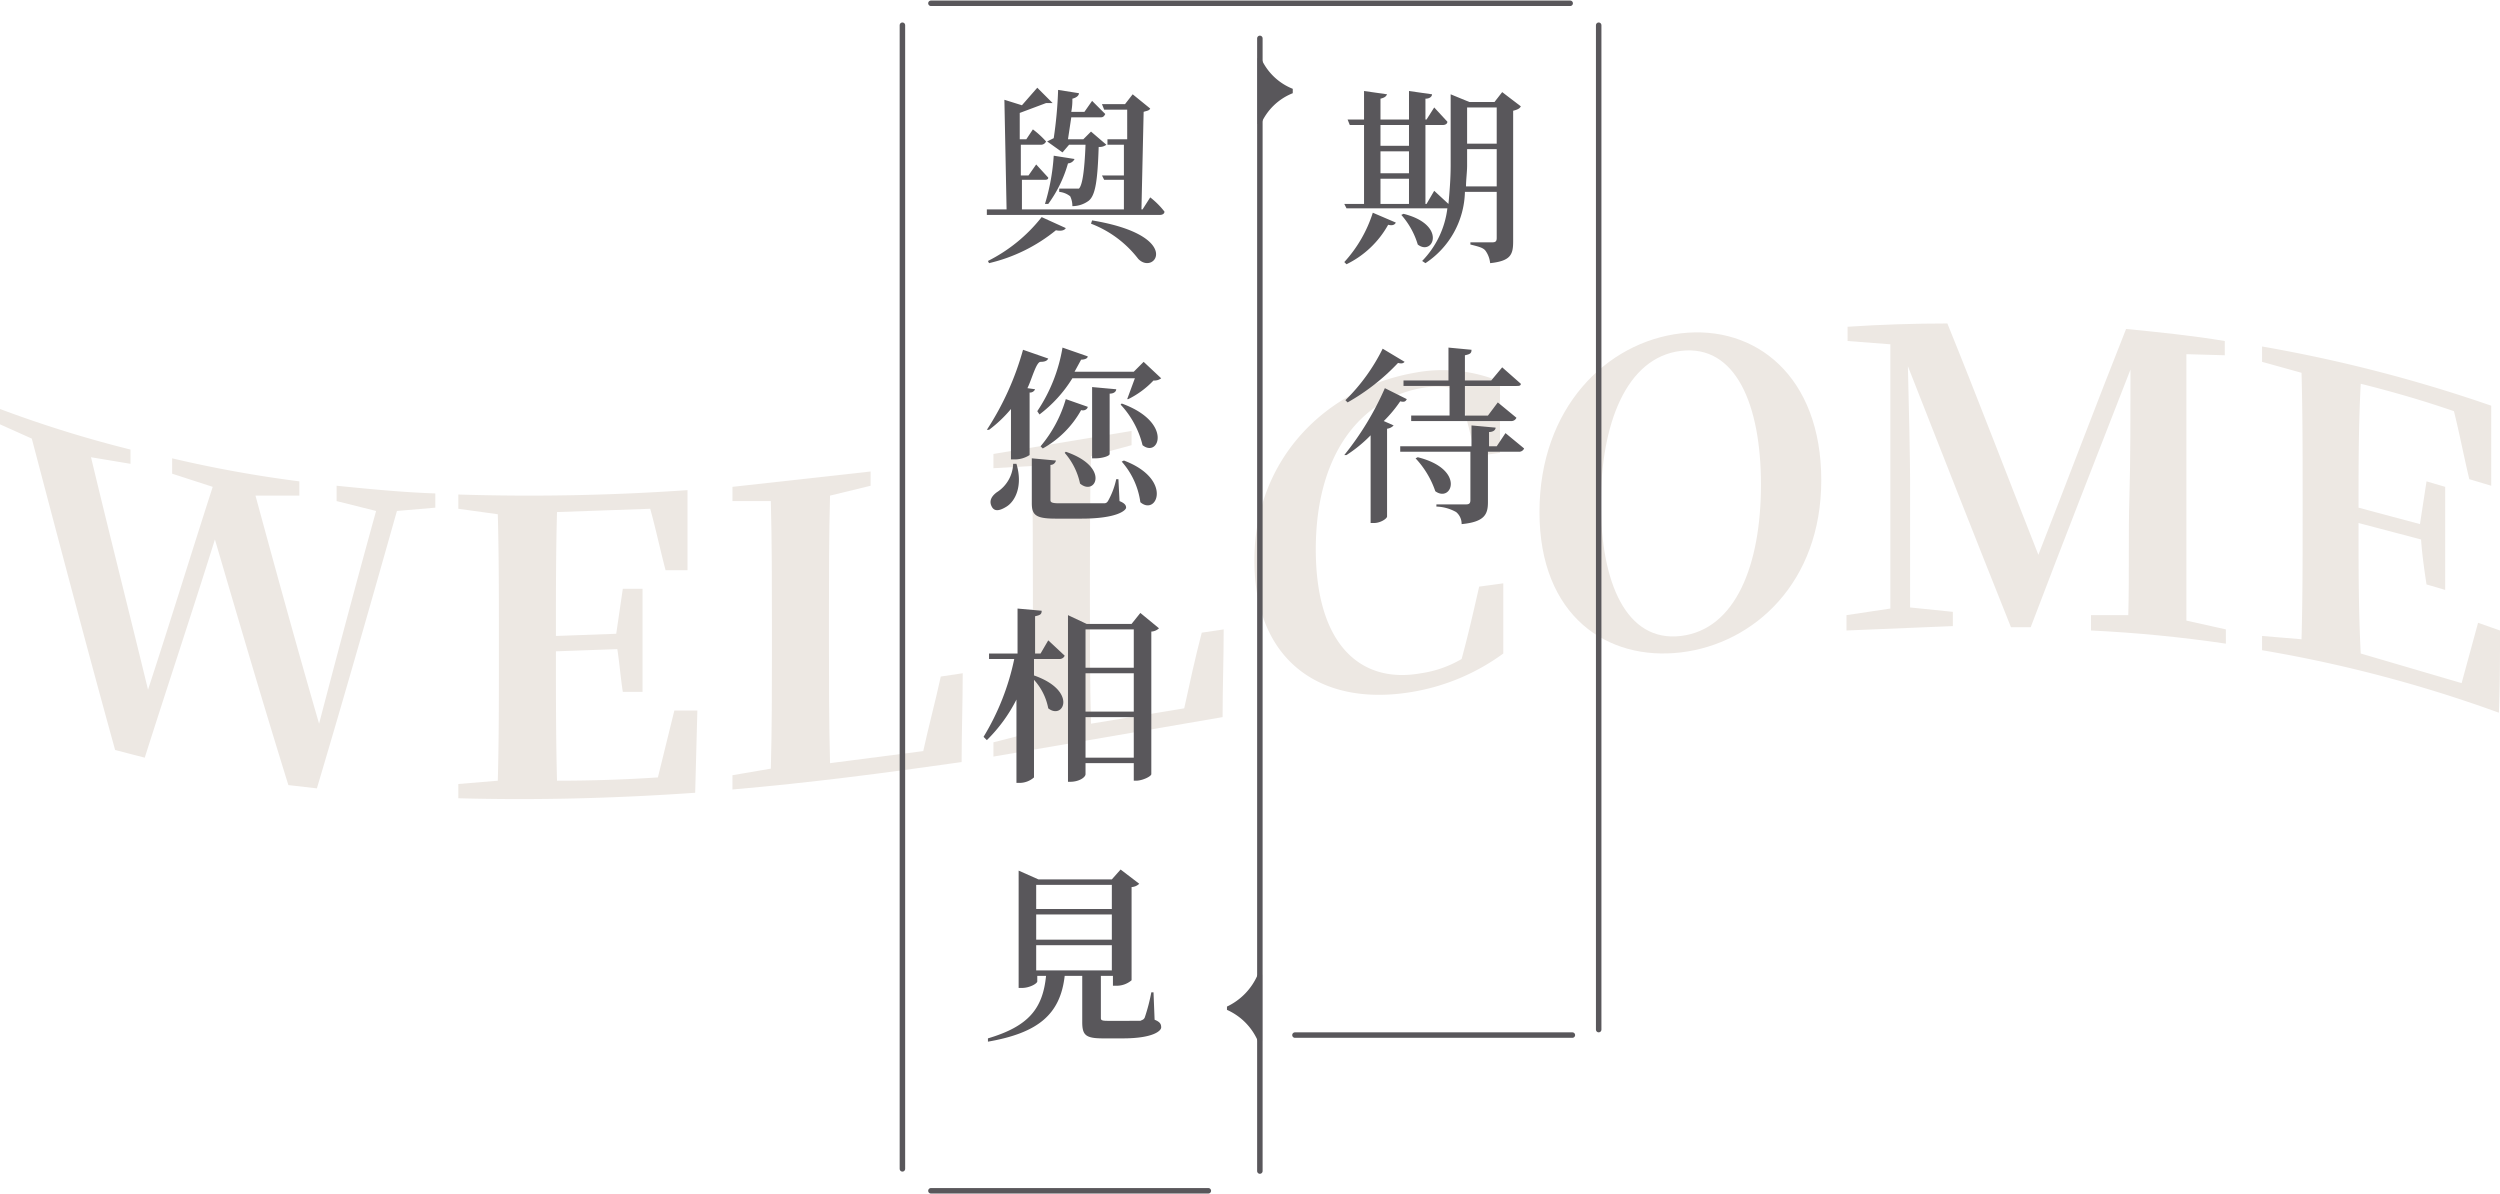 <svg xmlns="http://www.w3.org/2000/svg" width="228" height="108.9" viewBox="0 0 228 108.9">
  <g>
    <g>
      <path d="M39.7,46.3l-3.5.3c-2.4,8.5-4.8,16.9-7.3,25.3l-2.6-.3c-2.3-7.4-4.5-14.9-6.7-22.4-2.1,6.7-4.3,13.3-6.4,19.9l-2.7-.7C7.9,59,5.4,49.5,2.9,40L0,38.7V37.3A108.5,108.5,0,0,0,11.9,41v1.3l-3.6-.6c1.7,7.1,3.5,14.2,5.2,21.2,2-6.1,3.9-12.3,5.9-18.5l-3.7-1.2V41.8a112.7,112.7,0,0,0,11.6,2.1v1.3h-4c1.9,7,3.8,13.9,5.8,20.8,1.7-6.5,3.4-12.9,5.2-19.4l-3.6-.9V44.3c3,.3,6,.6,9,.7Z" transform="translate(0)" style="fill: #ede8e3"/>
      <path d="M63.6,64.8l-.2,7.5c-7.2.5-14.4.7-21.6.5V71.5l3.6-.3c.1-3.7.1-7.4.1-11.2V58.1c0-3.7,0-7.5-.1-11.2l-3.6-.5V45.1a208.3,208.3,0,0,0,20.9-.4V52h-2c-.5-1.9-.9-3.8-1.4-5.6l-8.5.3c-.1,3.6-.1,7.3-.1,11.3l5.5-.2.6-4.1h1.8v9.4H56.8c-.2-1.3-.3-2.6-.5-3.9l-5.6.2c0,4.2,0,8,.1,11.8,3.1,0,6.2-.1,9.2-.3l1.5-6.1Z" transform="translate(0)" style="fill: #ede8e3"/>
      <path d="M87.8,61.4c0,2.7-.1,5.4-.1,8.1-7,1-13.9,1.9-20.9,2.5V70.7l3.5-.6c.1-3.7.1-7.4.1-10.6V57c0-3.8,0-7.5-.1-11.3H66.8V44.4L79.4,43v1.3l-3.7.9c-.1,3.7-.1,7.4-.1,10.9v2.5c0,3.5,0,7.2.1,11l8.5-1.1c.5-2.3,1.1-4.5,1.6-6.8Z" transform="translate(0)" style="fill: #ede8e3"/>
      <path d="M111.6,57.4c0,2.7-.1,5.4-.1,8L90.6,69V67.7l3.5-.9c.1-3.7.1-7.4.1-10.6V53.7c0-3.7,0-7.5-.1-11.2l-3.5.2V41.4l12.6-2.1v1.3l-3.7,1c-.1,3.7-.1,7.5-.1,11v2.5c0,3.4,0,7.2.1,10.9l8.5-1.4c.5-2.3,1-4.6,1.6-6.9Z" transform="translate(0)" style="fill: #ede8e3"/>
      <path d="M137.1,59.6a19.5,19.5,0,0,1-8.3,3.5c-8.2,1.4-14.4-2.7-14.4-12S121,35.4,129,34a13.6,13.6,0,0,1,7.8.8v6.5l-2.2.3c-.5-2-1-4.1-1.6-6.1a7.8,7.8,0,0,0-3.4-.1c-5.5,1-9.6,6-9.6,14.7s4.1,12.3,9.6,11.3a10.2,10.2,0,0,0,3.7-1.3c.6-2.2,1.1-4.4,1.6-6.6l2.2-.3Z" transform="translate(0)" style="fill: #ede8e3"/>
      <path d="M166.1,43.8c0,9.3-6.1,14.9-12.8,15.7s-12.9-3.3-12.9-12.8,6.1-15.5,12.9-16.3S166.1,34.3,166.1,43.8ZM153.3,58c5-.6,7.3-6.5,7.3-13.8s-2.3-12.8-7.3-12.2S146,38.7,146,45.9,148.3,58.6,153.3,58Z" transform="translate(0)" style="fill: #ede8e3"/>
      <path d="M199.4,32.3V56.6l3.6.8v1.3q-6.1-.9-12.3-1.2V56.1h3.4c.1-3.7,0-7.5.1-10.7s.1-7.8.1-11.7c-3,7.7-6.1,15.6-9.1,23.5h-1.8c-3.2-8-6.3-15.9-9.4-23.8.1,3.7.2,8.7.2,10.3V55.4l3.9.4v1.3l-9.7.4V56.1l4-.6V31.4l-3.9-.3V29.8c3-.2,6.1-.3,9.1-.3,2.8,6.9,5.5,14,8.3,21.1,2.7-6.9,5.3-13.8,8-20.6,3,.3,6,.6,9,1.1v1.3Z" transform="translate(0)" style="fill: #ede8e3"/>
      <path d="M228,57.5c0,2.5,0,5-.1,7.5a123.1,123.1,0,0,0-21.6-5.7V58l3.6.3c.1-3.7.1-7.4.1-11.2V45.2c0-3.7,0-7.5-.1-11.2l-3.6-1V31.6A133.9,133.9,0,0,1,227.2,37v7.3l-2-.6c-.5-2.1-.9-4.2-1.4-6.2-2.9-1-5.7-1.8-8.5-2.5-.2,3.7-.2,7.4-.2,11.3l5.6,1.5.6-3.9,1.7.5v9.4l-1.7-.5c-.2-1.3-.4-2.7-.5-4.1l-5.7-1.5c0,4.2,0,8.1.2,11.9l9.2,2.7,1.5-5.5Z" transform="translate(0)" style="fill: #ede8e3"/>
    </g>
    <g>
      <g>
        <path d="M122.6,23.9a12.1,12.1,0,0,0,2.6-4.5l2.1.9c-.1.2-.3.3-.7.2a8.7,8.7,0,0,1-3.8,3.6ZM138.7,9.7c-.1.2-.3.3-.7.4V22c0,1.2-.2,1.8-2.1,2a2.3,2.3,0,0,0-.4-1.1c-.2-.3-.6-.4-1.4-.6v-.2h2c.3,0,.4-.1.4-.4V17.5h-2.9A8,8,0,0,1,130,24l-.3-.2A8.3,8.3,0,0,0,132,19h-9.2l-.2-.4h1.8V11.4h-1.3l-.2-.5h1.5V8.3l2.1.3c-.1.2-.2.3-.6.4v1.9h2.6V8.3l2.1.3c0,.2-.2.4-.6.4v1.9h.1l.7-1.1,1.2,1.3c0,.2-.2.3-.4.3H130v7.2h.1l.7-1.2,1.3,1.2c.1-1.1.2-2.3.2-3.5V8.6l1.7.7h2.3l.7-.9Zm-12.8,1.7v1.9h2.6V11.4Zm0,4.4h2.6v-2h-2.6Zm0,2.8h2.6V16.3h-2.6Zm2.1.9c4,1,2.7,3.9,1.3,2.8a7.2,7.2,0,0,0-1.5-2.7Zm8.5-2.5V13.6h-2.7v1.5c0,.6-.1,1.3-.1,1.9Zm-2.7-7.2v3.3h2.7V9.8Z" transform="translate(0)" style="fill: #59575b"/>
        <path d="M128.3,36.4c-.1.2-.2.3-.6.2a11.9,11.9,0,0,1-1.5,1.8l.9.4a1,1,0,0,1-.6.3v8c0,.2-.6.6-1.2.6H125v-8a12.4,12.4,0,0,1-2.2,1.8h-.2a26.9,26.9,0,0,0,3.7-6.1Zm-.2-3.4c-.1.1-.2.2-.6.1a19.4,19.4,0,0,1-4.6,3.6l-.2-.2a17.4,17.4,0,0,0,3.4-4.7Zm9.2,6.5,1.7,1.4a.5.5,0,0,1-.5.3h-2.8v4.6c0,1.1-.3,1.8-2.4,2a1.4,1.4,0,0,0-.5-1.1,3.9,3.9,0,0,0-1.8-.5V46h2.7c.3,0,.4-.1.4-.4V41.2h-6.4v-.5h6.5V38.8l2.2.2c0,.2-.2.4-.6.4v1.3h.7Zm-5.2-4.8v-3l2.1.2c0,.3-.1.4-.6.5v2.3H136l1-1.2,1.7,1.5c0,.2-.2.2-.4.2h-4.7v2.7h2.1l.9-1.2,1.7,1.4a.5.5,0,0,1-.5.3h-9.1v-.5h3.5V35.2H128v-.5Zm-2.8,7c4.4,1.1,3.1,4.2,1.6,3.1a8.3,8.3,0,0,0-1.8-3Z" transform="translate(0)" style="fill: #59575b"/>
        <path d="M104.9,18a7.3,7.3,0,0,1,1.3,1.3c0,.2-.2.3-.4.3H90v-.5h1.8l-.2-10,1.6.5L94.6,8,96,9.4h-.6l-2.4.9v2.4h.6l.6-.9a8.2,8.2,0,0,1,1.2,1.1.5.5,0,0,1-.5.3H93.1V16h.7l.7-1,1.1,1.2c0,.2-.2.2-.4.2h-2v2.7h9.3V16.4h-1.8l-.2-.4h2V13.2H101v-.5h1.8V10h-2.1l-.2-.5h2.1l.7-.9,1.6,1.3c-.1.2-.3.2-.6.3l-.2,8.9h.1ZM90.1,23.8a14.5,14.5,0,0,0,4.9-4l2.2,1c-.1.2-.4.3-.9.2a15.1,15.1,0,0,1-6.1,3ZM98,14.5a.7.7,0,0,1-.6.4,11.6,11.6,0,0,1-1.8,3.7h-.3a19.1,19.1,0,0,0,.8-4.4Zm-2.5-1.6.6-.3a37.7,37.7,0,0,0,.4-4.4l1.9.3c0,.2-.2.4-.6.5a5.7,5.7,0,0,1-.1,1.2h1.2l.7-1,1.2,1.2c-.1.2-.2.3-.4.3H97.7l-.3,2h1.4l.7-.7,1.4,1.2a1,1,0,0,1-.7.2c-.1,3.1-.3,4.4-.9,4.9a2.5,2.5,0,0,1-1.5.5,2,2,0,0,0-.2-.9,1.9,1.9,0,0,0-1-.4v-.3h1.8c.3-.3.5-1.5.6-4H97.5l-.6.7Zm4.1,7.2c8.4,1.4,5.7,5.1,4.2,3.5a9.9,9.9,0,0,0-4.3-3.2Z" transform="translate(0)" style="fill: #59575b"/>
        <path d="M94.4,35.5a.5.5,0,0,1-.5.3v5.7a2.5,2.5,0,0,1-1.4.4h-.3V37.3a11.9,11.9,0,0,1-2,1.9H90a26,26,0,0,0,3.3-7.3l2.3.8c-.1.2-.3.3-.7.3s-.8,1.6-1.2,2.4Zm-1.7,6.8c.6,2-.1,3.4-.9,3.9s-1.2.4-1.4-.1.1-.9.5-1.2a3.2,3.2,0,0,0,1.5-2.6Zm9.4,3.4c.5.2.6.4.6.6s-.7,1-4.1,1H96.3c-1.8,0-2.2-.3-2.2-1.4V41.8l2.2.2a.5.5,0,0,1-.5.4v3.2c0,.2.1.3.8.3h4.1c.2,0,.3-.1.4-.3a6.9,6.9,0,0,0,.7-1.9h.2Zm-7.5-8.2a14.7,14.7,0,0,0,2.3-5.8l2.3.8c0,.2-.3.3-.6.3L98,33.9h5.4l.9-.9,1.6,1.5a1,1,0,0,1-.7.2,8.1,8.1,0,0,1-2.3,1.7h-.1l.7-1.9H97.8a12.1,12.1,0,0,1-3,3.3Zm4.6-.4c0,.2-.3.4-.6.3a9,9,0,0,1-3.5,3.5l-.2-.2a11.7,11.7,0,0,0,2.3-4.3Zm-2,4.1c4.1,1.4,2.7,4.1,1.3,2.9a6.2,6.2,0,0,0-1.4-2.8Zm4,.2c0,.2-.7.4-1.3.4h-.3V35.3l2.2.2c0,.2-.2.4-.6.4Zm1.1-4.6c4.7,1.7,3.4,5,1.9,3.8a8.3,8.3,0,0,0-2-3.7Zm.2,5.2c4.5,1.7,3,5.1,1.5,3.8a7,7,0,0,0-1.7-3.7Z" transform="translate(0)" style="fill: #59575b"/>
        <path d="M95.6,58.4l1.5,1.4a.5.5,0,0,1-.5.3H94.3v1.5c4,1.4,2.7,4.1,1.3,3A5.3,5.3,0,0,0,94.3,62v8.9a2,2,0,0,1-1.3.5h-.3V63.8A14.1,14.1,0,0,1,90,67.5l-.3-.3a22.4,22.4,0,0,0,2.8-7.1H90.2v-.5h2.6V55.5l2.2.2c0,.3-.1.4-.6.5v3.4h.5Zm10.1-1.1a1.1,1.1,0,0,1-.7.3v13c0,.2-.8.6-1.4.6h-.2V69.6H99v1c0,.3-.6.7-1.4.7h-.2V56.1l1.7.8h4.1l.8-1Zm-6.7.1v3.5h4.4V57.4Zm0,4v3.5h4.4V61.4Zm4.4,7.7V65.4H99v3.7Z" transform="translate(0)" style="fill: #59575b"/>
        <path d="M105.3,93c.5.2.6.4.6.7s-.7,1-3.5,1h-1.8c-1.6,0-1.9-.3-1.9-1.5V89H97.1c-.4,3.5-2.4,5.2-7,6v-.3c3.7-1.1,5-2.7,5.3-5.7h-.8v.5c0,.2-.7.6-1.4.6h-.3V79.4l1.8.8h6.7l.8-.9,1.7,1.3a1.1,1.1,0,0,1-.7.3v8.5a2.1,2.1,0,0,1-1.4.5h-.3V89h-1.1v3.8c0,.2,0,.3.6.3H104c.2-.1.3-.1.4-.3a16.8,16.8,0,0,0,.6-2.3h.2ZM94.5,80.7v2.2h6.9V80.7Zm6.9,2.7H94.5v2.3h6.9Zm-6.9,5.1h6.9V86.2H94.5Z" transform="translate(0)" style="fill: #59575b"/>
      </g>
      <g>
        <line x1="145.8" y1="2.3" x2="145.8" y2="93.9" style="fill: none;stroke: #59575b;stroke-linecap: round;stroke-miterlimit: 10;stroke-width: 0.5px"/>
        <line x1="82.3" y1="2.3" x2="82.3" y2="106.6" style="fill: none;stroke: #59575b;stroke-linecap: round;stroke-miterlimit: 10;stroke-width: 0.5px"/>
        <g>
          <line x1="114.9" y1="3.5" x2="114.9" y2="106.8" style="fill: none;stroke: #59575b;stroke-linecap: round;stroke-miterlimit: 10;stroke-width: 0.5px"/>
          <path d="M114.7,11.3h.3a5.3,5.3,0,0,1,2.9-2.8V8.1A5.3,5.3,0,0,1,115,5.3h-.3Z" transform="translate(0)" style="fill: #59575b"/>
          <path d="M115.1,88.9h-.4a5.7,5.7,0,0,1-2.8,2.9v.3a5.5,5.5,0,0,1,2.8,2.8h.4Z" transform="translate(0)" style="fill: #59575b"/>
        </g>
        <line x1="84.9" y1="108.6" x2="110.2" y2="108.6" style="fill: none;stroke: #59575b;stroke-linecap: round;stroke-miterlimit: 10;stroke-width: 0.5px"/>
        <line x1="118.1" y1="94.4" x2="143.4" y2="94.4" style="fill: none;stroke: #59575b;stroke-linecap: round;stroke-miterlimit: 10;stroke-width: 0.5px"/>
        <line x1="84.9" y1="0.3" x2="143.2" y2="0.3" style="fill: none;stroke: #59575b;stroke-linecap: round;stroke-miterlimit: 10;stroke-width: 0.5px"/>
      </g>
    </g>
  </g>
</svg>
